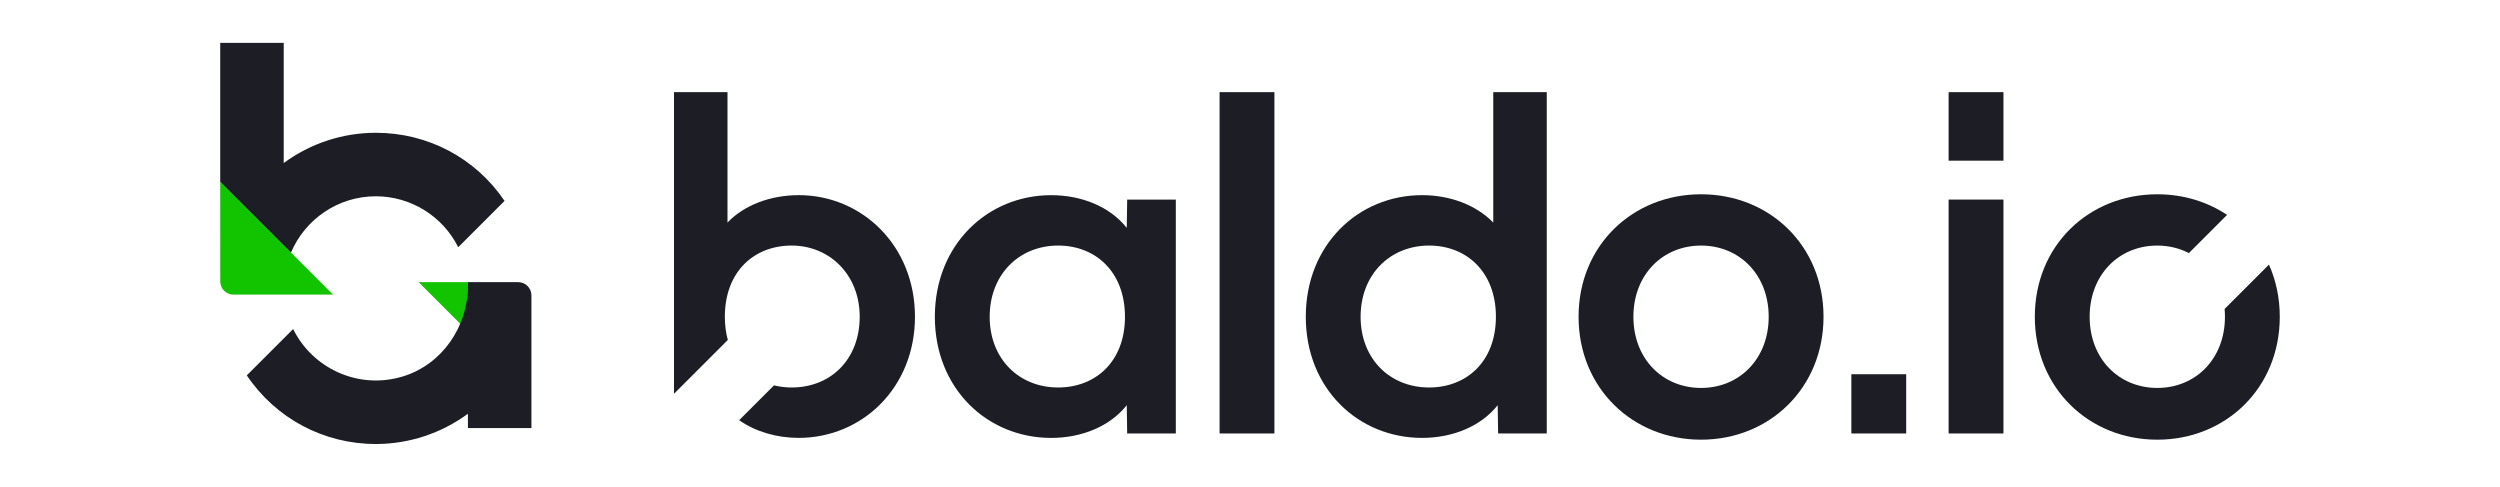 <svg xmlns="http://www.w3.org/2000/svg" id="Camada_1" viewBox="0 0 1882.12 366.55"><defs><style>.cls-1{fill:#1d1d26;}.cls-1,.cls-2{stroke-width:0px;}.cls-2{fill:#12c400;}</style></defs><path class="cls-1" d="m848.27,171.56c-12.65-15.98-33.95-24.63-56.92-24.63-47.94,0-87.55,37.28-87.55,91.54s39.61,91.21,87.55,91.21c22.97,0,44.27-8.65,56.92-24.63l.33,21.3h36.62v-176.09h-36.62l-.33,21.3Zm-51.6,120.16c-29.63,0-51.59-21.63-51.59-53.26s21.97-53.59,51.59-53.59c27.96,0,50.26,19.64,50.26,53.59s-22.3,53.26-50.26,53.26Z"></path><rect class="cls-1" x="918.16" y="69.37" width="41.28" height="256.97"></rect><path class="cls-1" d="m1124.2,167.56c-12.98-13.32-32.62-20.64-53.59-20.64-47.94,0-87.55,37.28-87.55,91.54s39.61,91.21,87.55,91.21c22.97,0,44.27-8.65,56.92-24.63l.33,21.3h36.62V69.37h-40.28v98.2Zm-48.27,124.16c-29.63,0-51.6-21.63-51.6-53.26s21.97-53.59,51.6-53.59c27.96,0,50.26,19.64,50.26,53.59s-22.3,53.26-50.26,53.26Z"></path><path class="cls-1" d="m1280.63,146.26c-51.59,0-92.21,38.61-92.21,92.21s40.61,92.54,92.21,92.54,92.21-38.94,92.21-92.54-40.61-92.21-92.21-92.21Zm0,145.8c-28.96,0-50.93-21.97-50.93-53.59s21.97-53.59,50.93-53.59,50.93,21.97,50.93,53.59-21.97,53.59-50.93,53.59Z"></path><rect class="cls-1" x="1393.79" y="281.74" width="41.28" height="44.6"></rect><rect class="cls-1" x="1467.01" y="150.25" width="41.28" height="176.09"></rect><rect class="cls-1" x="1467.01" y="69.37" width="41.28" height="51.59"></rect><path class="cls-1" d="m601.29,146.92c-20.97,0-40.94,7.32-53.59,20.64v-98.2h-40.28v227.1l40.52-40.52c-1.46-5.31-2.24-11.14-2.24-17.48,0-33.95,21.97-53.59,50.26-53.59s51.26,21.63,51.26,53.59-21.64,53.26-51.26,53.26c-4.62,0-9.04-.57-13.25-1.6l-26.23,26.23c12.21,8.57,28.15,13.31,44.81,13.31,47.6,0,87.54-37.61,87.54-91.21s-39.94-91.54-87.54-91.54Z"></path><path class="cls-1" d="m1674.79,232.59c.17,1.92.26,3.88.26,5.88,0,31.62-21.97,53.59-50.93,53.59s-50.93-21.97-50.93-53.59,21.97-53.59,50.93-53.59c8.7,0,16.75,2.02,23.78,5.65l28.75-28.75c-14.83-9.9-32.88-15.51-52.53-15.51-51.6,0-92.21,38.61-92.21,92.21s40.61,92.54,92.21,92.54,92.21-38.94,92.21-92.54c0-14.31-2.92-27.54-8.15-39.27l-33.39,33.39Z"></path><path class="cls-2" d="m165.79,136.87l84.94,84.94h-74.98c-5.48,0-9.93-4.44-9.93-9.93l-.03-75.02Z"></path><path class="cls-2" d="m352.28,217.11v-4.7h-37.14l31.68,31.68c3.52-8.3,5.46-17.41,5.46-26.97Z"></path><path class="cls-1" d="m344.97,186.14l34.88-34.88c-21.75-32.19-57.59-51.3-96.91-51.3-25.03,0-49.3,8.03-69.34,22.78V32.29h-47.81v104.58l53.27,53.27c10.54-24.87,35.21-42.37,63.88-42.37,26.33,0,50.42,15.01,62.03,38.37Z"></path><path class="cls-1" d="m390.16,212.41h-37.88v2.57c0,30.9-19.35,59.33-48.89,68.39-33.56,10.29-68.18-6.08-82.69-35.65l-34.9,34.9c21.8,32.38,57.82,51.65,97.13,51.65,25.03,0,49.3-8.03,69.34-22.78v10.78h47.81v-99.92c0-5.48-4.45-9.93-9.93-9.93Z"></path></svg>